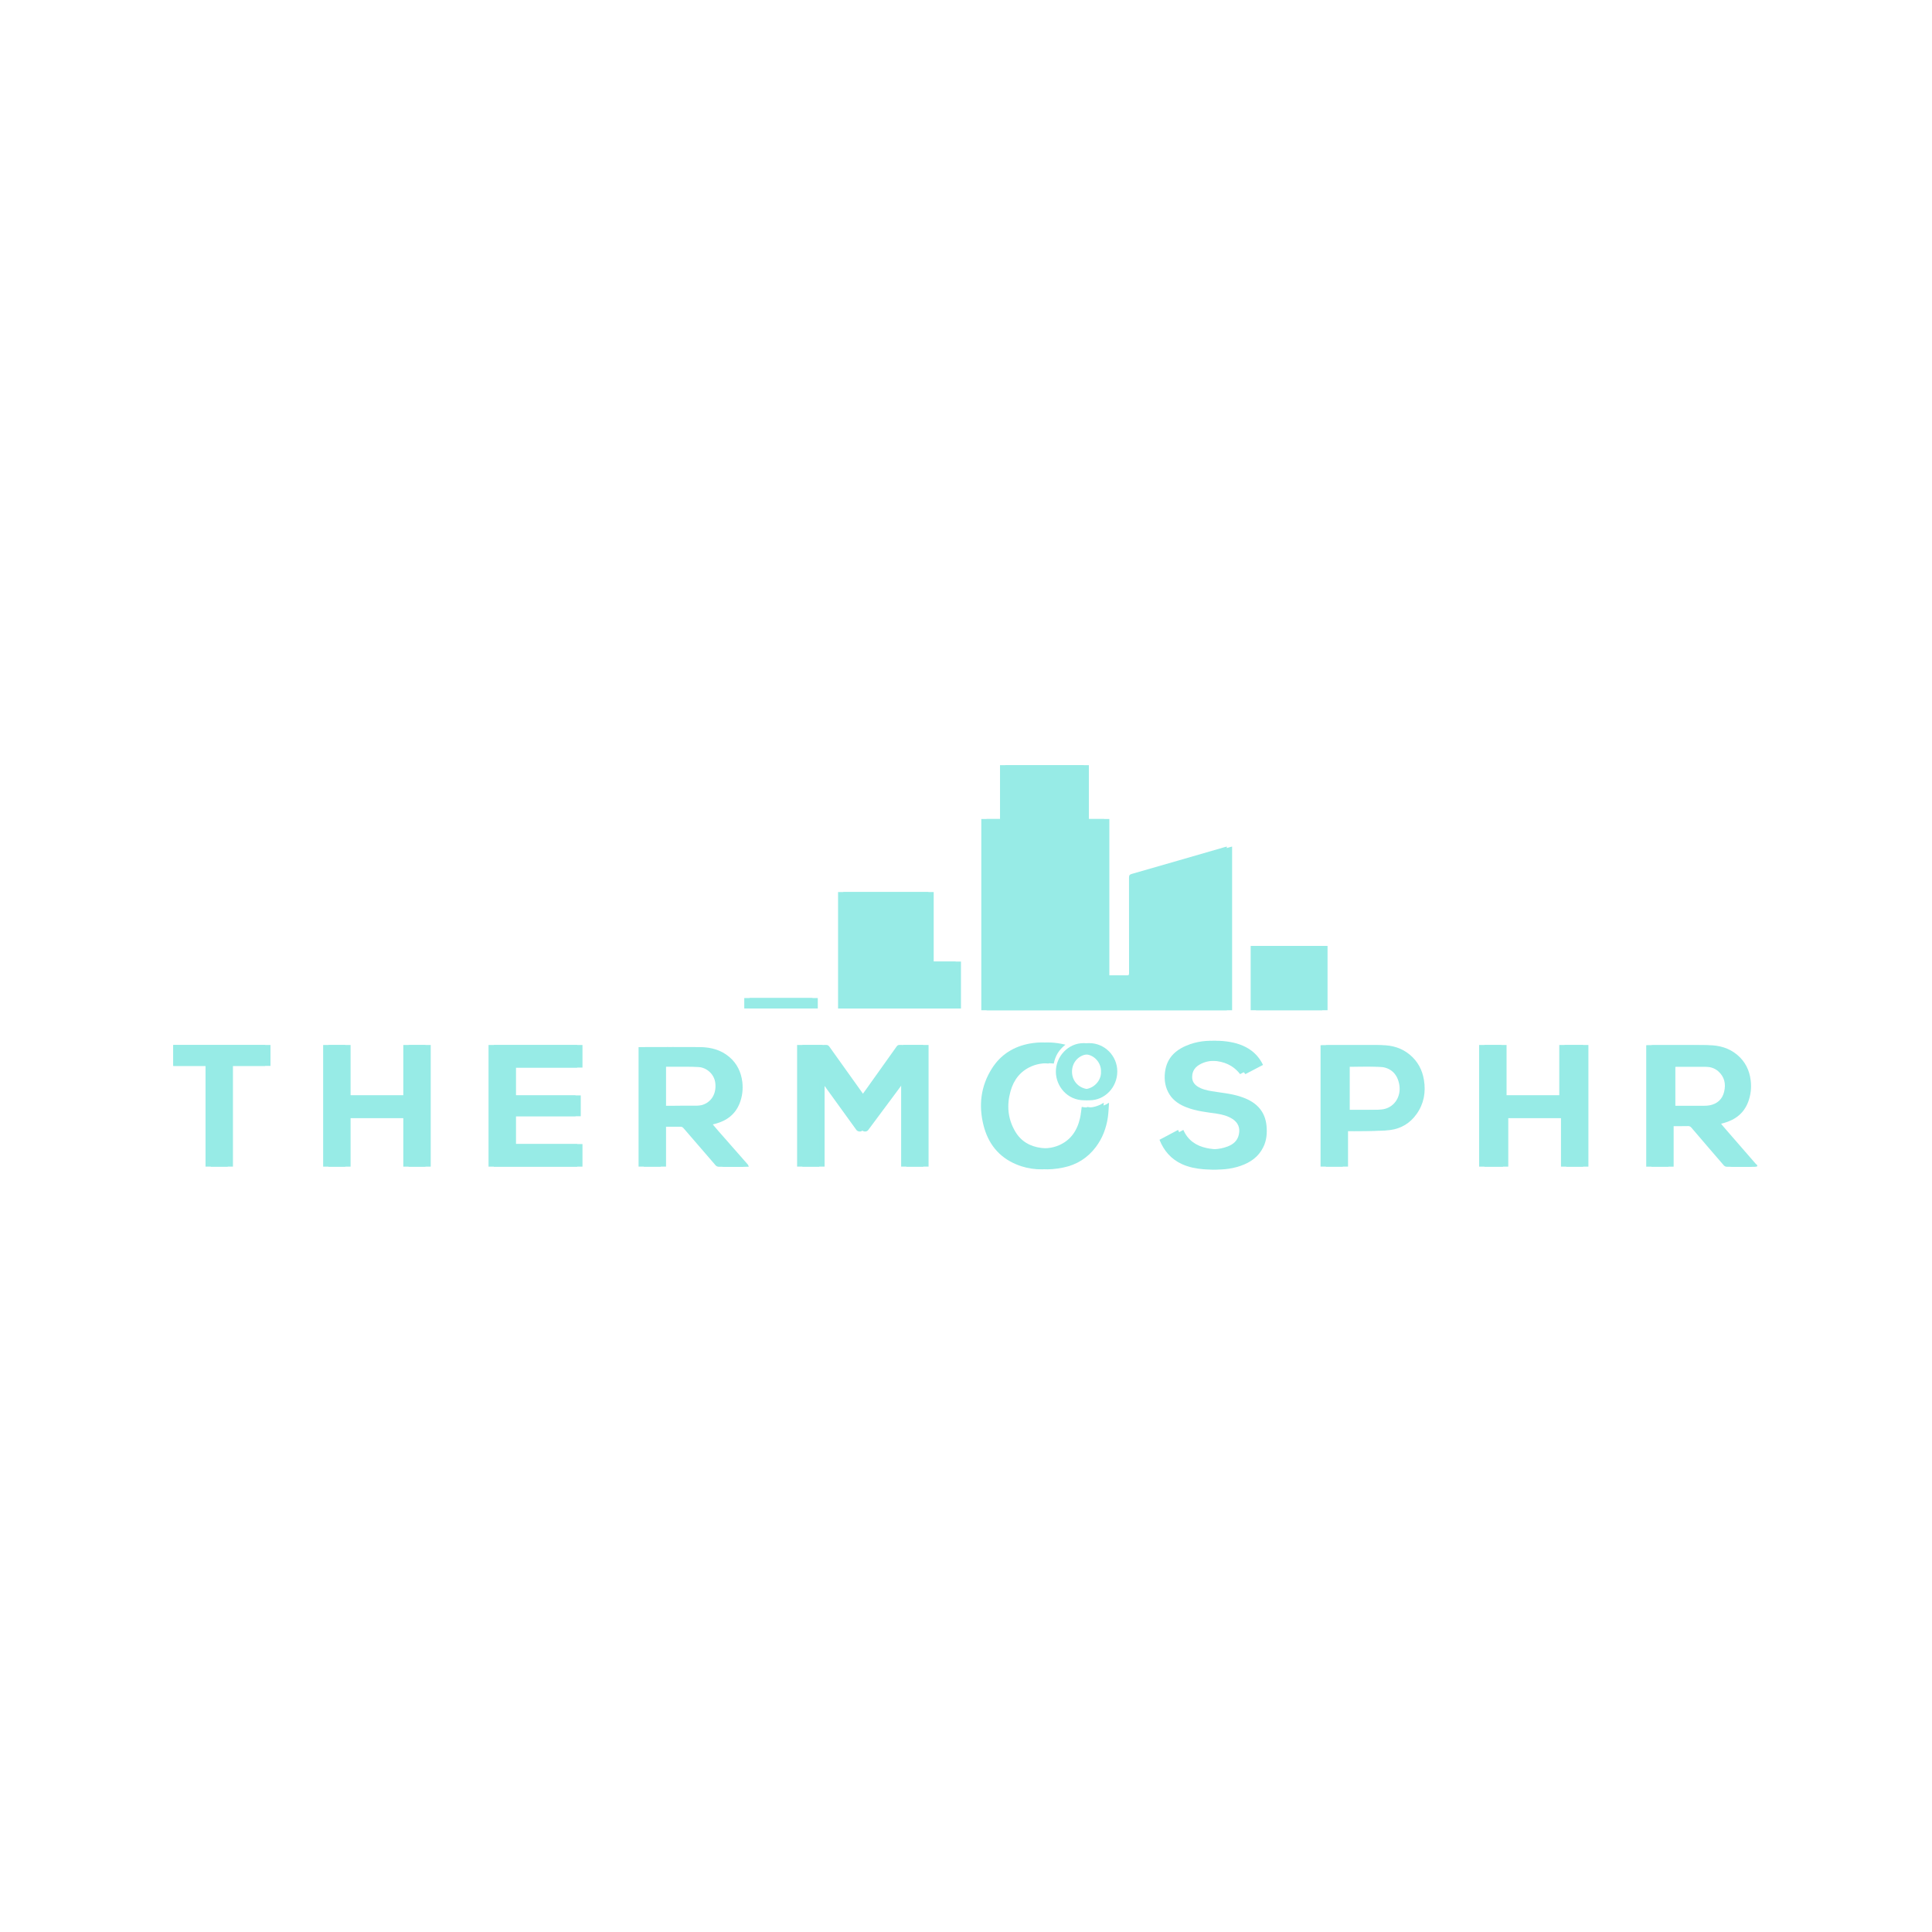 <svg xmlns="http://www.w3.org/2000/svg" xmlns:xlink="http://www.w3.org/1999/xlink" width="200" zoomAndPan="magnify" viewBox="0 0 150 150" height="200" preserveAspectRatio="xMidYMid meet" version="1.0"><defs><clipPath id="999334ee54"><path d="M 128 81 L 136.43 81 L 136.43 90.805 L 128 90.805 Z M 128 81 " clip-rule="nonzero"/></clipPath><clipPath id="fc3d73295b"><path d="M 76 59.406 L 96 59.406 L 96 79 L 76 79 Z M 76 59.406 " clip-rule="nonzero"/></clipPath><clipPath id="e0a19fd2d3"><path d="M 62 81 L 73 81 L 73 90.805 L 62 90.805 Z M 62 81 " clip-rule="nonzero"/></clipPath><clipPath id="2d41dc8016"><path d="M 49 81 L 59 81 L 59 90.805 L 49 90.805 Z M 49 81 " clip-rule="nonzero"/></clipPath><clipPath id="75a19cdb02"><path d="M 38 81 L 46 81 L 46 90.805 L 38 90.805 Z M 38 81 " clip-rule="nonzero"/></clipPath><clipPath id="809a5c1463"><path d="M 25 81 L 34 81 L 34 90.805 L 25 90.805 Z M 25 81 " clip-rule="nonzero"/></clipPath><clipPath id="17385e3b09"><path d="M 115 81 L 124 81 L 124 90.805 L 115 90.805 Z M 115 81 " clip-rule="nonzero"/></clipPath><clipPath id="a2f2cb11b7"><path d="M 90 80 L 99 80 L 99 90.805 L 90 90.805 Z M 90 80 " clip-rule="nonzero"/></clipPath><clipPath id="74e6603119"><path d="M 102 81 L 111 81 L 111 90.805 L 102 90.805 Z M 102 81 " clip-rule="nonzero"/></clipPath><clipPath id="88f1c0d55d"><path d="M 76 80 L 87 80 L 87 90.805 L 76 90.805 Z M 76 80 " clip-rule="nonzero"/></clipPath><clipPath id="0e3be261d4"><path d="M 13.453 81 L 21 81 L 21 90.805 L 13.453 90.805 Z M 13.453 81 " clip-rule="nonzero"/></clipPath><clipPath id="fe3d83210b"><path d="M 127 81 L 136.02 81 L 136.02 90.805 L 127 90.805 Z M 127 81 " clip-rule="nonzero"/></clipPath><clipPath id="ddf8cdcd4e"><path d="M 76 59.406 L 96 59.406 L 96 79 L 76 79 Z M 76 59.406 " clip-rule="nonzero"/></clipPath><clipPath id="48b6341251"><path d="M 61 81 L 72 81 L 72 90.805 L 61 90.805 Z M 61 81 " clip-rule="nonzero"/></clipPath><clipPath id="63d4ca0b59"><path d="M 49 81 L 58 81 L 58 90.805 L 49 90.805 Z M 49 81 " clip-rule="nonzero"/></clipPath><clipPath id="644f092566"><path d="M 37 81 L 45 81 L 45 90.805 L 37 90.805 Z M 37 81 " clip-rule="nonzero"/></clipPath><clipPath id="54504a951e"><path d="M 25 81 L 34 81 L 34 90.805 L 25 90.805 Z M 25 81 " clip-rule="nonzero"/></clipPath><clipPath id="049f5be1a5"><path d="M 114 81 L 123 81 L 123 90.805 L 114 90.805 Z M 114 81 " clip-rule="nonzero"/></clipPath><clipPath id="e764a6b536"><path d="M 90 80 L 98 80 L 98 90.805 L 90 90.805 Z M 90 80 " clip-rule="nonzero"/></clipPath><clipPath id="510b3f7c34"><path d="M 102 81 L 111 81 L 111 90.805 L 102 90.805 Z M 102 81 " clip-rule="nonzero"/></clipPath><clipPath id="57d3dcdca2"><path d="M 76 80 L 86 80 L 86 90.805 L 76 90.805 Z M 76 80 " clip-rule="nonzero"/></clipPath><clipPath id="599edf655b"><path d="M 13.453 81 L 21 81 L 21 90.805 L 13.453 90.805 Z M 13.453 81 " clip-rule="nonzero"/></clipPath></defs><rect x="-15" width="180" fill="#ffffff" y="-15" height="180" fill-opacity="1"/><rect x="-15" width="180" fill="#ffffff" y="-15" height="180" fill-opacity="1"/><g clip-path="url(#999334ee54)"><path fill="#97ebe6" d="M 136.43 90.559 C 136.375 90.57 136.316 90.59 136.262 90.59 C 135.664 90.594 135.062 90.594 134.465 90.586 C 134.395 90.586 134.301 90.539 134.254 90.488 C 133.41 89.516 132.57 88.535 131.734 87.555 C 131.66 87.469 131.586 87.422 131.465 87.422 C 130.961 87.434 130.461 87.426 129.941 87.426 L 129.941 90.582 L 128.223 90.582 L 128.223 81.152 C 128.266 81.152 128.309 81.145 128.355 81.145 C 129.785 81.145 131.219 81.137 132.652 81.148 C 133.473 81.152 134.238 81.359 134.883 81.902 C 135.5 82.422 135.832 83.094 135.926 83.902 C 135.992 84.469 135.926 85.02 135.73 85.547 C 135.391 86.445 134.719 86.945 133.832 87.191 C 133.773 87.207 133.711 87.223 133.652 87.238 C 133.648 87.238 133.648 87.246 133.637 87.27 C 133.754 87.406 133.875 87.555 134 87.695 C 134.77 88.582 135.543 89.469 136.312 90.355 C 136.348 90.395 136.391 90.426 136.43 90.461 Z M 130.074 85.855 C 130.148 85.855 130.207 85.855 130.262 85.855 C 131.086 85.855 131.906 85.855 132.727 85.855 C 132.875 85.855 133.02 85.844 133.16 85.816 C 133.738 85.695 134.133 85.352 134.273 84.758 C 134.418 84.148 134.297 83.602 133.816 83.176 C 133.52 82.914 133.16 82.82 132.777 82.816 C 131.914 82.812 131.051 82.816 130.188 82.816 C 130.152 82.816 130.117 82.82 130.074 82.824 Z M 130.074 85.855 " fill-opacity="1" fill-rule="nonzero"/></g><g clip-path="url(#fc3d73295b)"><path fill="#97ebe6" d="M 95.66 65.73 L 95.66 78.434 L 76.598 78.434 L 76.598 63.59 L 78.051 63.59 L 78.051 59.406 L 84.539 59.406 L 84.539 63.59 L 86.129 63.59 L 86.129 75.734 C 86.207 75.734 86.277 75.734 86.34 75.734 C 86.855 75.734 87.371 75.73 87.887 75.738 C 88.035 75.742 88.07 75.695 88.07 75.551 C 88.066 73.082 88.07 70.613 88.066 68.145 C 88.066 67.965 88.109 67.898 88.289 67.848 C 90.703 67.16 93.113 66.457 95.523 65.762 C 95.562 65.746 95.605 65.742 95.66 65.727 Z M 95.66 65.73 " fill-opacity="1" fill-rule="nonzero"/></g><path fill="#97ebe6" d="M 72.492 69.258 L 72.492 74.656 L 74.609 74.656 L 74.609 78.301 L 65.477 78.301 L 65.477 69.258 Z M 72.492 69.258 " fill-opacity="1" fill-rule="nonzero"/><g clip-path="url(#e0a19fd2d3)"><path fill="#97ebe6" d="M 70.332 83.797 C 70.074 84.148 69.816 84.492 69.559 84.844 C 68.84 85.809 68.121 86.777 67.402 87.742 C 67.289 87.895 67.012 87.883 66.898 87.727 C 65.957 86.426 65.016 85.121 64.074 83.82 C 64.062 83.809 64.051 83.797 64.02 83.758 L 64.02 90.578 L 62.297 90.578 L 62.297 81.133 C 62.406 81.133 62.516 81.133 62.625 81.133 C 63.129 81.133 63.633 81.137 64.137 81.129 C 64.258 81.125 64.324 81.168 64.395 81.266 C 65.324 82.57 66.254 83.875 67.203 85.199 C 67.371 84.965 67.535 84.738 67.699 84.512 C 68.473 83.422 69.25 82.336 70.023 81.25 C 70.086 81.164 70.141 81.129 70.242 81.129 C 70.855 81.137 71.469 81.133 72.094 81.133 L 72.094 90.578 L 70.371 90.578 L 70.371 83.812 C 70.352 83.809 70.352 83.809 70.332 83.797 Z M 70.332 83.797 " fill-opacity="1" fill-rule="nonzero"/></g><g clip-path="url(#2d41dc8016)"><path fill="#97ebe6" d="M 51.711 87.477 L 51.711 90.578 L 49.988 90.578 L 49.988 81.301 C 50.039 81.301 50.09 81.297 50.141 81.297 C 51.547 81.297 52.953 81.289 54.355 81.297 C 55.191 81.305 55.973 81.508 56.629 82.066 C 57.219 82.57 57.535 83.223 57.633 83.996 C 57.699 84.566 57.637 85.117 57.43 85.648 C 57.09 86.52 56.426 87.012 55.551 87.246 C 55.492 87.262 55.43 87.277 55.34 87.301 C 55.492 87.477 55.633 87.645 55.773 87.809 C 56.535 88.672 57.293 89.535 58.051 90.402 C 58.09 90.441 58.102 90.504 58.137 90.582 C 58.051 90.586 58 90.59 57.949 90.59 C 57.367 90.59 56.785 90.594 56.203 90.586 C 56.129 90.586 56.031 90.543 55.98 90.488 C 55.145 89.527 54.316 88.566 53.488 87.602 C 53.414 87.516 53.34 87.469 53.219 87.473 C 52.773 87.48 52.328 87.477 51.883 87.477 L 51.707 87.477 Z M 51.711 82.812 L 51.711 85.855 C 51.773 85.855 51.828 85.855 51.879 85.855 C 52.75 85.855 53.625 85.855 54.496 85.852 C 54.617 85.852 54.738 85.832 54.855 85.809 C 55.52 85.652 56.047 85.039 55.949 84.109 C 55.879 83.422 55.316 82.898 54.645 82.84 C 54.352 82.816 54.059 82.816 53.766 82.812 C 53.086 82.809 52.402 82.812 51.711 82.812 Z M 51.711 82.812 " fill-opacity="1" fill-rule="nonzero"/></g><g clip-path="url(#75a19cdb02)"><path fill="#97ebe6" d="M 45.223 88.824 L 45.223 90.578 L 38.34 90.578 L 38.34 81.133 L 45.223 81.133 L 45.223 82.887 L 40.062 82.887 L 40.062 85.047 L 45.09 85.047 L 45.09 86.664 L 40.062 86.664 L 40.062 88.824 Z M 45.223 88.824 " fill-opacity="1" fill-rule="nonzero"/></g><g clip-path="url(#809a5c1463)"><path fill="#97ebe6" d="M 33.441 90.578 L 31.723 90.578 L 31.723 86.801 L 27.219 86.801 L 27.219 90.578 L 25.5 90.578 L 25.5 81.133 L 27.219 81.133 L 27.219 85.047 L 31.723 85.047 L 31.723 81.133 L 33.441 81.133 Z M 33.441 90.578 " fill-opacity="1" fill-rule="nonzero"/></g><g clip-path="url(#17385e3b09)"><path fill="#97ebe6" d="M 115.25 81.133 L 116.969 81.133 L 116.969 85.047 L 121.473 85.047 L 121.473 81.133 L 123.324 81.133 L 123.324 90.578 L 121.605 90.578 L 121.605 86.801 L 117.102 86.801 L 117.102 90.578 L 115.25 90.578 Z M 115.25 81.133 " fill-opacity="1" fill-rule="nonzero"/></g><g clip-path="url(#a2f2cb11b7)"><path fill="#97ebe6" d="M 98.059 82.68 C 97.594 82.926 97.137 83.16 96.691 83.395 C 96.148 82.695 95.426 82.402 94.59 82.359 C 94.125 82.336 93.668 82.383 93.246 82.594 C 92.824 82.801 92.551 83.125 92.559 83.637 C 92.562 83.945 92.711 84.168 92.949 84.336 C 93.293 84.566 93.684 84.652 94.078 84.719 C 94.824 84.844 95.586 84.902 96.309 85.141 C 96.844 85.316 97.336 85.555 97.73 85.98 C 98.098 86.383 98.281 86.871 98.332 87.406 C 98.387 87.98 98.34 88.555 98.07 89.086 C 97.703 89.82 97.086 90.246 96.344 90.508 C 95.539 90.793 94.707 90.844 93.859 90.781 C 93.277 90.734 92.711 90.625 92.176 90.383 C 91.34 90 90.777 89.355 90.434 88.492 C 90.918 88.234 91.395 87.984 91.875 87.727 C 92.227 88.531 92.863 88.957 93.676 89.133 C 94.363 89.281 95.051 89.266 95.715 89.016 C 96.148 88.852 96.488 88.578 96.594 88.082 C 96.707 87.574 96.539 87.164 96.105 86.879 C 95.73 86.637 95.312 86.531 94.887 86.465 C 94.094 86.348 93.297 86.273 92.539 85.977 C 92.012 85.773 91.543 85.484 91.223 84.992 C 90.879 84.457 90.785 83.863 90.859 83.246 C 91.004 82.051 91.785 81.426 92.824 81.066 C 93.613 80.797 94.426 80.75 95.246 80.859 C 95.934 80.949 96.578 81.145 97.145 81.559 C 97.535 81.848 97.836 82.219 98.059 82.676 Z M 98.059 82.68 " fill-opacity="1" fill-rule="nonzero"/></g><g clip-path="url(#74e6603119)"><path fill="#97ebe6" d="M 104.66 87.809 L 104.66 90.578 L 102.938 90.578 L 102.938 81.152 C 102.984 81.148 103.031 81.145 103.074 81.145 C 104.484 81.145 105.891 81.137 107.301 81.145 C 108.094 81.152 108.828 81.363 109.457 81.887 C 110.07 82.398 110.43 83.066 110.555 83.855 C 110.711 84.805 110.547 85.699 109.988 86.488 C 109.484 87.203 108.785 87.621 107.945 87.734 C 107.406 87.805 106.859 87.793 106.316 87.805 C 105.77 87.816 105.227 87.809 104.66 87.809 Z M 104.793 82.816 L 104.793 86.176 C 105.371 86.176 105.938 86.18 106.504 86.176 C 106.887 86.172 107.277 86.176 107.66 86.141 C 108.617 86.055 109.227 85.18 109.047 84.191 C 108.891 83.332 108.332 82.848 107.473 82.824 C 106.582 82.793 105.695 82.816 104.793 82.816 Z M 104.793 82.816 " fill-opacity="1" fill-rule="nonzero"/></g><g clip-path="url(#88f1c0d55d)"><path fill="#97ebe6" d="M 82.719 81.113 C 82.219 81.496 81.93 81.98 81.816 82.574 C 81.211 82.512 80.629 82.551 80.074 82.793 C 79.223 83.164 78.703 83.836 78.457 84.723 C 78.152 85.809 78.242 86.855 78.812 87.832 C 79.262 88.609 79.969 89.012 80.84 89.125 C 81.453 89.199 82.055 89.164 82.629 88.918 C 83.555 88.516 84.051 87.758 84.27 86.785 C 84.328 86.512 84.352 86.227 84.395 85.938 C 84.973 86.055 85.535 85.977 86.105 85.617 C 86.074 86.031 86.066 86.402 86.012 86.762 C 85.887 87.598 85.594 88.371 85.086 89.047 C 84.441 89.906 83.59 90.438 82.551 90.648 C 81.449 90.879 80.352 90.84 79.305 90.398 C 77.953 89.832 77.125 88.785 76.77 87.363 C 76.379 85.812 76.559 84.328 77.414 82.969 C 78.102 81.879 79.102 81.254 80.352 81.023 C 81.137 80.883 81.914 80.91 82.719 81.109 Z M 82.719 81.113 " fill-opacity="1" fill-rule="nonzero"/></g><path fill="#97ebe6" d="M 97.512 73.441 L 103.07 73.441 L 103.07 78.434 L 97.512 78.434 Z M 97.512 73.441 " fill-opacity="1" fill-rule="nonzero"/><g clip-path="url(#0e3be261d4)"><path fill="#97ebe6" d="M 21 81.133 L 21 82.754 L 18.086 82.754 L 18.086 90.578 L 16.367 90.578 L 16.367 82.754 L 13.453 82.754 L 13.453 81.133 Z M 21 81.133 " fill-opacity="1" fill-rule="nonzero"/></g><path fill="#97ebe6" d="M 84.562 80.988 C 85.762 80.984 86.742 81.973 86.746 83.176 C 86.75 84.422 85.777 85.438 84.57 85.426 C 83.273 85.418 82.391 84.336 82.387 83.215 C 82.379 82.027 83.344 80.973 84.562 80.988 Z M 85.891 83.207 C 85.926 82.566 85.402 81.844 84.562 81.848 C 83.812 81.852 83.227 82.434 83.23 83.211 C 83.234 84.031 83.887 84.555 84.559 84.562 C 85.289 84.574 85.93 83.91 85.891 83.207 Z M 85.891 83.207 " fill-opacity="1" fill-rule="nonzero"/><path fill="#97ebe6" d="M 58.195 77.488 L 63.492 77.488 L 63.492 78.297 L 58.195 78.297 Z M 58.195 77.488 " fill-opacity="1" fill-rule="nonzero"/><g clip-path="url(#fe3d83210b)"><path fill="#97ebe6" d="M 136.02 90.559 C 135.965 90.57 135.91 90.59 135.852 90.59 C 135.254 90.594 134.652 90.594 134.055 90.586 C 133.984 90.586 133.891 90.539 133.844 90.488 C 133 89.516 132.16 88.535 131.324 87.555 C 131.25 87.469 131.176 87.422 131.055 87.422 C 130.551 87.434 130.051 87.426 129.535 87.426 L 129.535 90.582 L 127.812 90.582 L 127.812 81.152 C 127.855 81.152 127.898 81.145 127.945 81.145 C 129.379 81.145 130.809 81.137 132.242 81.148 C 133.062 81.152 133.828 81.359 134.473 81.902 C 135.09 82.422 135.422 83.094 135.516 83.902 C 135.582 84.469 135.52 85.02 135.32 85.547 C 134.98 86.445 134.309 86.945 133.422 87.191 C 133.363 87.207 133.301 87.223 133.242 87.238 C 133.238 87.238 133.238 87.246 133.227 87.27 C 133.344 87.406 133.465 87.555 133.59 87.695 C 134.359 88.582 135.133 89.469 135.902 90.355 C 135.938 90.395 135.98 90.426 136.02 90.461 Z M 129.664 85.855 C 129.738 85.855 129.797 85.855 129.852 85.855 C 130.676 85.855 131.496 85.855 132.316 85.855 C 132.465 85.855 132.609 85.844 132.75 85.816 C 133.328 85.695 133.723 85.352 133.863 84.758 C 134.008 84.148 133.887 83.602 133.406 83.176 C 133.109 82.914 132.75 82.82 132.367 82.816 C 131.504 82.812 130.641 82.816 129.777 82.816 C 129.742 82.816 129.707 82.82 129.664 82.824 Z M 129.664 85.855 " fill-opacity="1" fill-rule="nonzero"/></g><g clip-path="url(#ddf8cdcd4e)"><path fill="#97ebe6" d="M 95.25 65.73 L 95.25 78.434 L 76.188 78.434 L 76.188 63.59 L 77.641 63.59 L 77.641 59.406 L 84.129 59.406 L 84.129 63.59 L 85.719 63.59 L 85.719 75.734 C 85.797 75.734 85.867 75.734 85.934 75.734 C 86.445 75.734 86.965 75.73 87.477 75.738 C 87.625 75.742 87.66 75.695 87.66 75.551 C 87.656 73.082 87.66 70.613 87.656 68.145 C 87.656 67.965 87.699 67.898 87.879 67.848 C 90.293 67.16 92.703 66.457 95.113 65.762 C 95.152 65.746 95.195 65.742 95.25 65.727 Z M 95.25 65.73 " fill-opacity="1" fill-rule="nonzero"/></g><path fill="#97ebe6" d="M 72.082 69.258 L 72.082 74.656 L 74.199 74.656 L 74.199 78.301 L 65.066 78.301 L 65.066 69.258 Z M 72.082 69.258 " fill-opacity="1" fill-rule="nonzero"/><g clip-path="url(#48b6341251)"><path fill="#97ebe6" d="M 69.922 83.797 C 69.664 84.148 69.406 84.492 69.148 84.844 C 68.43 85.809 67.711 86.777 66.992 87.742 C 66.879 87.895 66.602 87.883 66.488 87.727 C 65.547 86.426 64.605 85.121 63.664 83.82 C 63.652 83.809 63.641 83.797 63.609 83.758 L 63.609 90.578 L 61.887 90.578 L 61.887 81.133 C 61.996 81.133 62.105 81.133 62.215 81.133 C 62.719 81.133 63.223 81.137 63.727 81.129 C 63.848 81.125 63.914 81.168 63.984 81.266 C 64.914 82.57 65.844 83.875 66.793 85.199 C 66.961 84.965 67.125 84.738 67.289 84.512 C 68.066 83.422 68.84 82.336 69.613 81.25 C 69.676 81.164 69.73 81.129 69.832 81.129 C 70.445 81.137 71.059 81.133 71.684 81.133 L 71.684 90.578 L 69.965 90.578 L 69.965 83.812 C 69.941 83.809 69.941 83.809 69.922 83.797 Z M 69.922 83.797 " fill-opacity="1" fill-rule="nonzero"/></g><g clip-path="url(#63d4ca0b59)"><path fill="#97ebe6" d="M 51.301 87.477 L 51.301 90.578 L 49.578 90.578 L 49.578 81.301 C 49.629 81.301 49.68 81.297 49.73 81.297 C 51.137 81.297 52.543 81.289 53.945 81.297 C 54.781 81.305 55.562 81.508 56.219 82.066 C 56.809 82.57 57.129 83.223 57.223 83.996 C 57.289 84.566 57.227 85.117 57.02 85.648 C 56.68 86.52 56.016 87.012 55.141 87.246 C 55.082 87.262 55.02 87.277 54.93 87.301 C 55.082 87.477 55.223 87.645 55.367 87.809 C 56.125 88.672 56.883 89.535 57.641 90.402 C 57.68 90.441 57.691 90.504 57.727 90.582 C 57.641 90.586 57.59 90.59 57.539 90.59 C 56.957 90.59 56.375 90.594 55.793 90.586 C 55.719 90.586 55.621 90.543 55.57 90.488 C 54.734 89.527 53.906 88.566 53.078 87.602 C 53.004 87.516 52.93 87.469 52.809 87.473 C 52.363 87.48 51.918 87.477 51.473 87.477 L 51.297 87.477 Z M 51.301 82.812 L 51.301 85.855 C 51.363 85.855 51.418 85.855 51.469 85.855 C 52.344 85.855 53.215 85.855 54.086 85.852 C 54.207 85.852 54.328 85.832 54.445 85.809 C 55.109 85.652 55.637 85.039 55.539 84.109 C 55.469 83.422 54.906 82.898 54.234 82.84 C 53.941 82.816 53.648 82.816 53.355 82.812 C 52.676 82.809 51.992 82.812 51.301 82.812 Z M 51.301 82.812 " fill-opacity="1" fill-rule="nonzero"/></g><g clip-path="url(#644f092566)"><path fill="#97ebe6" d="M 44.812 88.824 L 44.812 90.578 L 37.93 90.578 L 37.93 81.133 L 44.812 81.133 L 44.812 82.887 L 39.652 82.887 L 39.652 85.047 L 44.68 85.047 L 44.68 86.664 L 39.652 86.664 L 39.652 88.824 Z M 44.812 88.824 " fill-opacity="1" fill-rule="nonzero"/></g><g clip-path="url(#54504a951e)"><path fill="#97ebe6" d="M 33.031 90.578 L 31.312 90.578 L 31.312 86.801 L 26.812 86.801 L 26.812 90.578 L 25.09 90.578 L 25.09 81.133 L 26.812 81.133 L 26.812 85.047 L 31.312 85.047 L 31.312 81.133 L 33.031 81.133 Z M 33.031 90.578 " fill-opacity="1" fill-rule="nonzero"/></g><g clip-path="url(#049f5be1a5)"><path fill="#97ebe6" d="M 114.84 81.133 L 116.562 81.133 L 116.562 85.047 L 121.062 85.047 L 121.062 81.133 L 122.914 81.133 L 122.914 90.578 L 121.195 90.578 L 121.195 86.801 L 116.691 86.801 L 116.691 90.578 L 114.84 90.578 Z M 114.84 81.133 " fill-opacity="1" fill-rule="nonzero"/></g><g clip-path="url(#e764a6b536)"><path fill="#97ebe6" d="M 97.648 82.68 C 97.184 82.926 96.727 83.16 96.281 83.395 C 95.738 82.695 95.016 82.402 94.18 82.359 C 93.715 82.336 93.258 82.383 92.836 82.594 C 92.414 82.801 92.141 83.125 92.148 83.637 C 92.156 83.945 92.301 84.168 92.539 84.336 C 92.883 84.566 93.273 84.652 93.668 84.719 C 94.414 84.844 95.176 84.902 95.902 85.141 C 96.434 85.316 96.93 85.555 97.32 85.98 C 97.688 86.383 97.871 86.871 97.922 87.406 C 97.977 87.98 97.93 88.555 97.66 89.086 C 97.293 89.82 96.676 90.246 95.934 90.508 C 95.129 90.793 94.297 90.844 93.449 90.781 C 92.867 90.734 92.301 90.625 91.77 90.383 C 90.93 90 90.367 89.355 90.023 88.492 C 90.508 88.234 90.984 87.984 91.465 87.727 C 91.816 88.531 92.453 88.957 93.266 89.133 C 93.953 89.281 94.641 89.266 95.305 89.016 C 95.738 88.852 96.078 88.578 96.184 88.082 C 96.297 87.574 96.129 87.164 95.695 86.879 C 95.32 86.637 94.902 86.531 94.477 86.465 C 93.684 86.348 92.887 86.273 92.129 85.977 C 91.602 85.773 91.133 85.484 90.812 84.992 C 90.469 84.457 90.375 83.863 90.449 83.246 C 90.594 82.051 91.375 81.426 92.414 81.066 C 93.203 80.797 94.016 80.75 94.836 80.859 C 95.523 80.949 96.168 81.145 96.734 81.559 C 97.125 81.848 97.426 82.219 97.648 82.676 Z M 97.648 82.68 " fill-opacity="1" fill-rule="nonzero"/></g><g clip-path="url(#510b3f7c34)"><path fill="#97ebe6" d="M 104.25 87.809 L 104.25 90.578 L 102.527 90.578 L 102.527 81.152 C 102.574 81.148 102.621 81.145 102.664 81.145 C 104.074 81.145 105.48 81.137 106.891 81.145 C 107.684 81.152 108.418 81.363 109.047 81.887 C 109.66 82.398 110.02 83.066 110.148 83.855 C 110.301 84.805 110.141 85.699 109.578 86.488 C 109.074 87.203 108.375 87.621 107.535 87.734 C 106.996 87.805 106.449 87.793 105.906 87.805 C 105.359 87.816 104.816 87.809 104.25 87.809 Z M 104.383 82.816 L 104.383 86.176 C 104.961 86.176 105.527 86.18 106.094 86.176 C 106.48 86.172 106.867 86.176 107.25 86.141 C 108.207 86.055 108.816 85.18 108.637 84.191 C 108.48 83.332 107.922 82.848 107.062 82.824 C 106.176 82.793 105.285 82.816 104.383 82.816 Z M 104.383 82.816 " fill-opacity="1" fill-rule="nonzero"/></g><g clip-path="url(#57d3dcdca2)"><path fill="#97ebe6" d="M 82.309 81.113 C 81.809 81.496 81.52 81.98 81.406 82.574 C 80.801 82.512 80.219 82.551 79.664 82.793 C 78.812 83.164 78.297 83.836 78.047 84.723 C 77.742 85.809 77.836 86.855 78.402 87.832 C 78.852 88.609 79.559 89.012 80.43 89.125 C 81.043 89.199 81.645 89.164 82.219 88.918 C 83.145 88.516 83.645 87.758 83.859 86.785 C 83.918 86.512 83.941 86.227 83.984 85.938 C 84.562 86.055 85.125 85.977 85.695 85.617 C 85.664 86.031 85.656 86.402 85.602 86.762 C 85.477 87.598 85.184 88.371 84.68 89.047 C 84.031 89.906 83.18 90.438 82.141 90.648 C 81.039 90.879 79.941 90.84 78.895 90.398 C 77.543 89.832 76.715 88.785 76.359 87.363 C 75.969 85.812 76.148 84.328 77.004 82.969 C 77.691 81.879 78.695 81.254 79.941 81.023 C 80.727 80.883 81.504 80.91 82.309 81.109 Z M 82.309 81.113 " fill-opacity="1" fill-rule="nonzero"/></g><path fill="#97ebe6" d="M 97.102 73.441 L 102.66 73.441 L 102.66 78.434 L 97.102 78.434 Z M 97.102 73.441 " fill-opacity="1" fill-rule="nonzero"/><g clip-path="url(#599edf655b)"><path fill="#97ebe6" d="M 20.59 81.133 L 20.59 82.754 L 17.676 82.754 L 17.676 90.578 L 15.957 90.578 L 15.957 82.754 L 13.043 82.754 L 13.043 81.133 Z M 20.59 81.133 " fill-opacity="1" fill-rule="nonzero"/></g><path fill="#97ebe6" d="M 84.152 80.988 C 85.352 80.984 86.332 81.973 86.336 83.176 C 86.34 84.422 85.367 85.438 84.16 85.426 C 82.863 85.418 81.984 84.336 81.977 83.215 C 81.969 82.027 82.934 80.973 84.152 80.988 Z M 85.48 83.207 C 85.516 82.566 84.992 81.844 84.152 81.848 C 83.402 81.852 82.816 82.434 82.82 83.211 C 82.824 84.031 83.477 84.555 84.148 84.562 C 84.879 84.574 85.52 83.91 85.48 83.207 Z M 85.48 83.207 " fill-opacity="1" fill-rule="nonzero"/><path fill="#97ebe6" d="M 57.785 77.488 L 63.082 77.488 L 63.082 78.297 L 57.785 78.297 Z M 57.785 77.488 " fill-opacity="1" fill-rule="nonzero"/></svg>